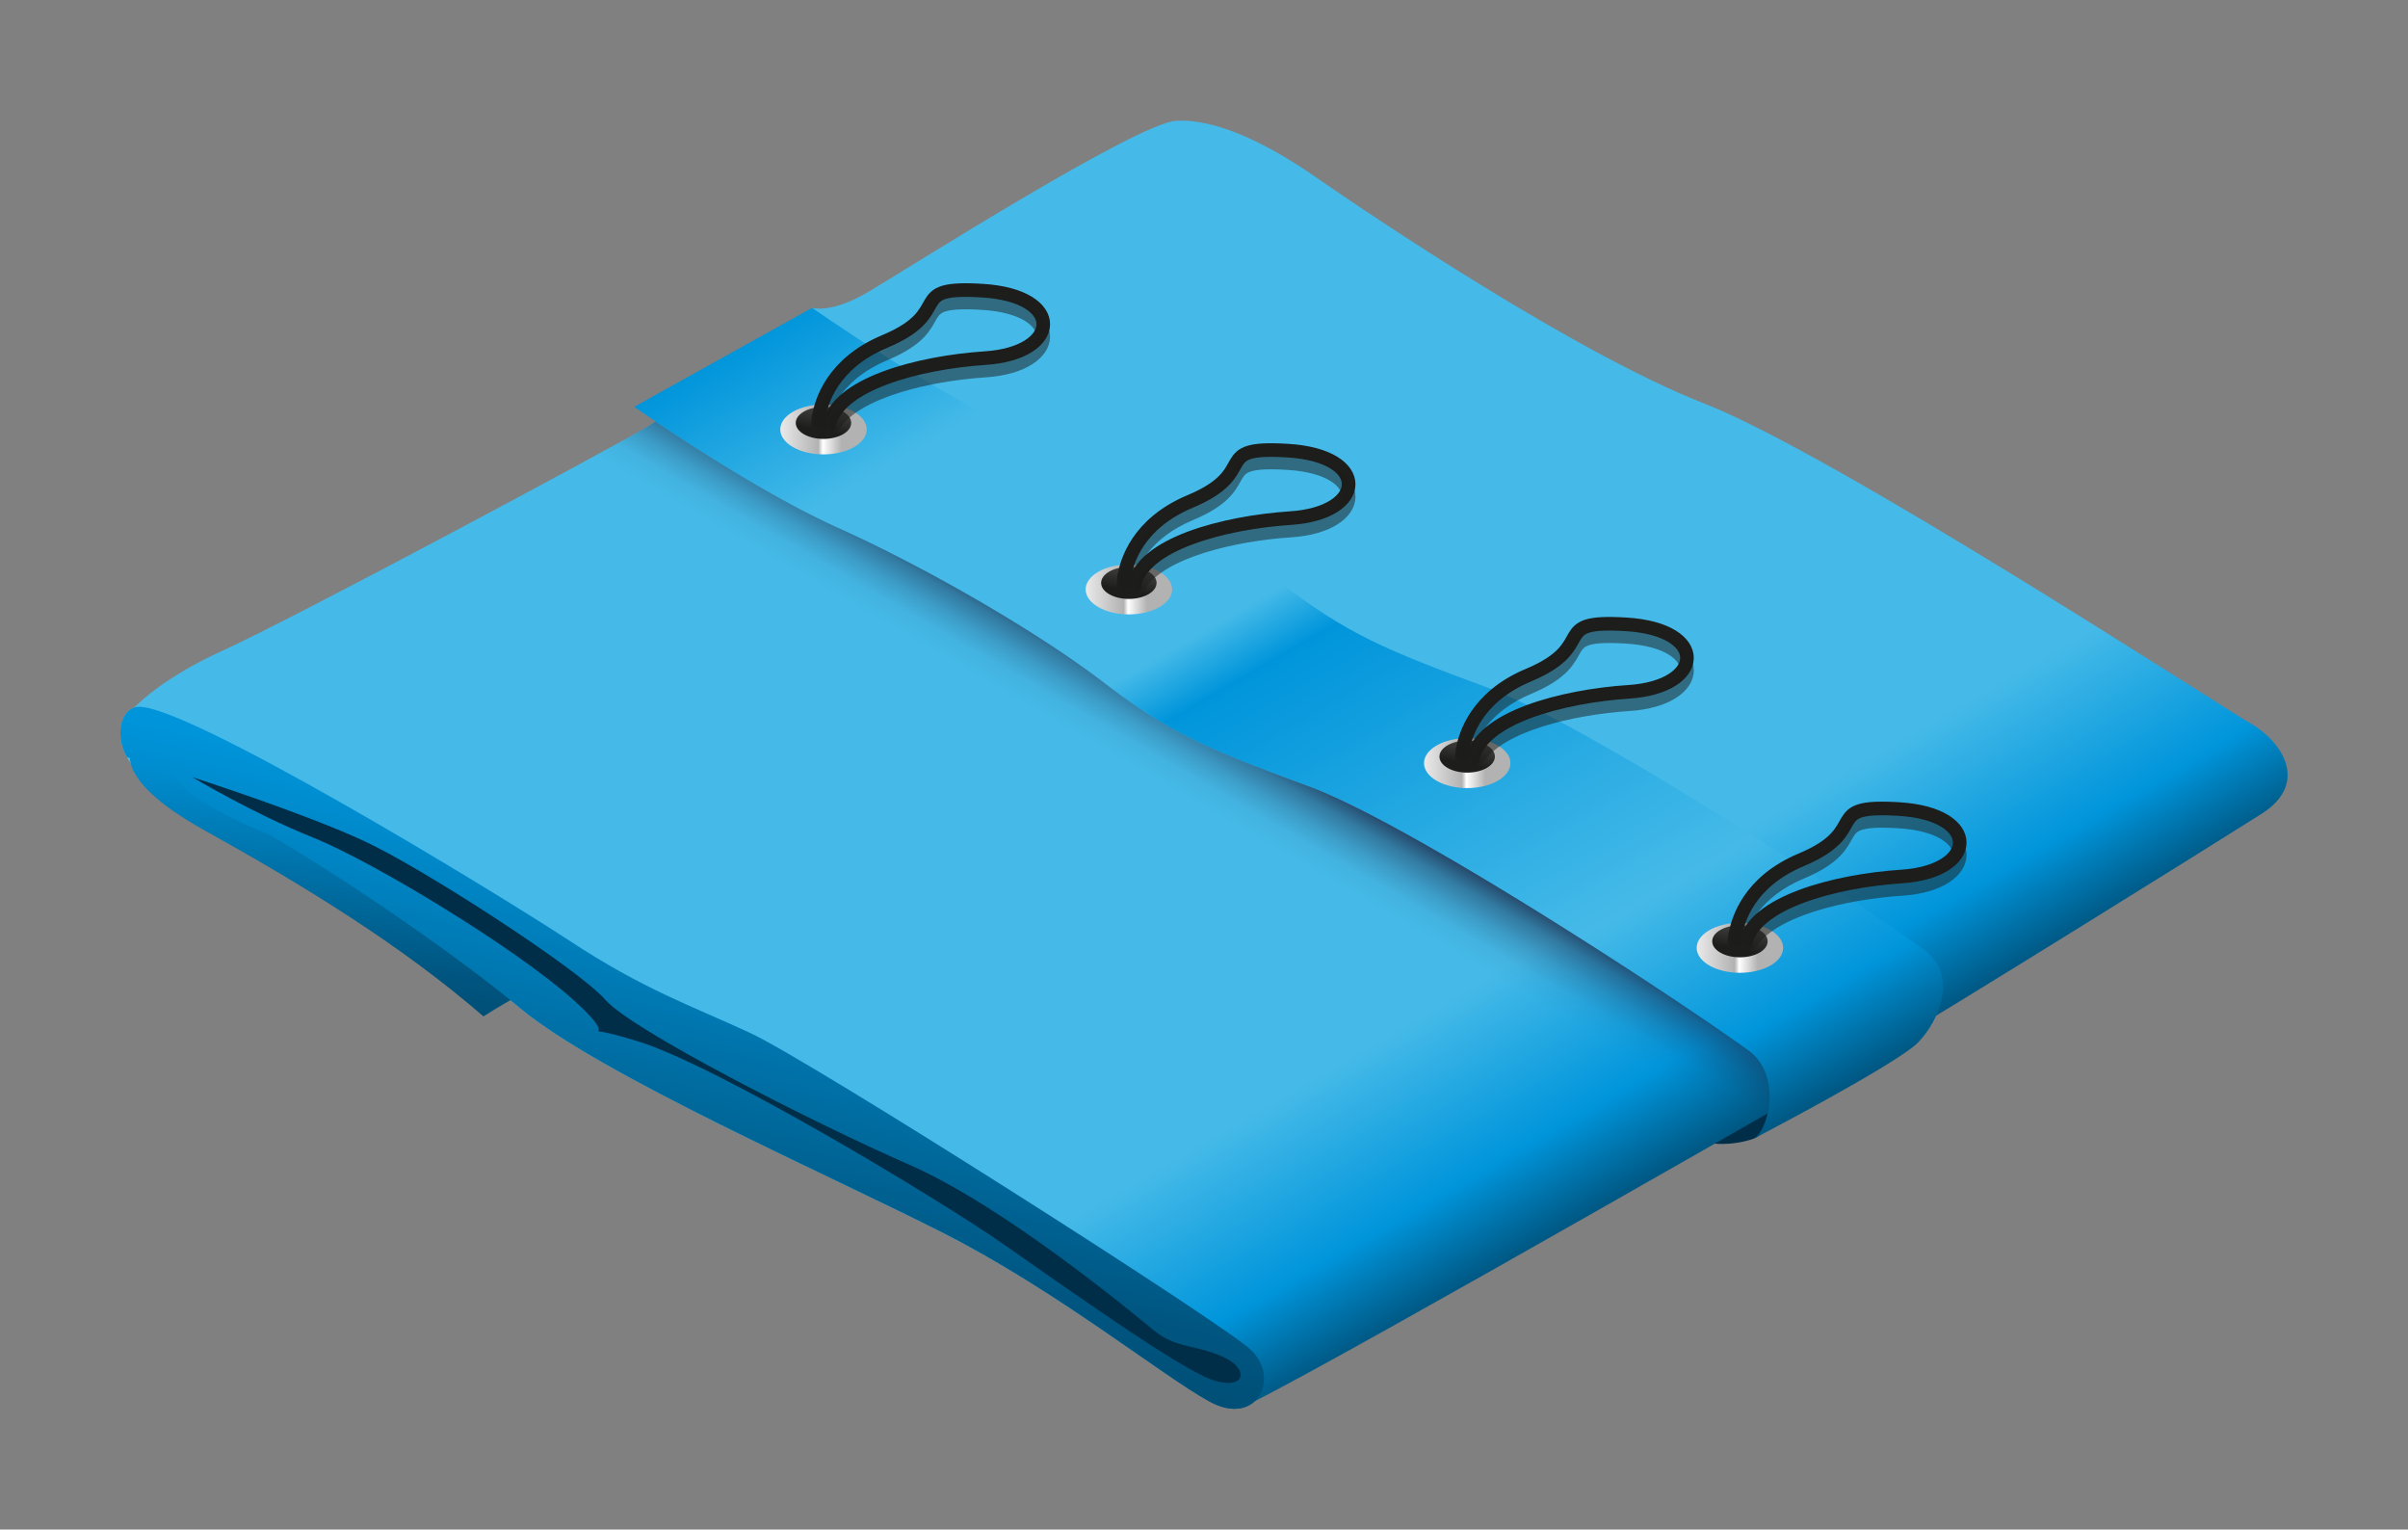 <svg xmlns="http://www.w3.org/2000/svg" xmlns:xlink="http://www.w3.org/1999/xlink" viewBox="0 0 2000 1270"><rect x="0" y="0" width="2000" height="1270" fill="#808080" stroke="none"/><defs><style>.e16734ac-340f-4e43-a965-becaa3447dcc{isolation:isolate;}.b4dc15a5-4a80-4a9d-bfb2-0ab4c2f6290d{fill:#002e48;}.ed46f0a6-098b-41ed-a022-00d8bbac0099{fill:url(#abfebab3-501f-4fcc-8936-ba7c81d0ee4b);}.f7356ac6-c986-44be-8d77-bfa6bba3cfcc{fill:url(#bb57f814-5f64-45ed-b6e5-78f5f4aa1c76);}.ba2e1f27-e4a6-4d4e-ae93-e9cde3fed2d2{fill:url(#a2ab12cd-04c8-4f2b-8d61-27c569faac59);}.f135cdf3-66e0-47f5-804b-f4e96f732e3e{fill:url(#b1f28e92-a4d8-41bb-867c-4af8131c7373);}.e7940e10-04ef-43be-8473-f971f31efb47{mix-blend-mode:multiply;fill:url(#b6047598-3f9f-4284-9d67-814232e19f8c);}.b1ea65e6-07cf-4aaa-b73a-e5a837fa486b{fill:url(#f8457c18-e2f4-4fe7-be5a-032b36e205da);}.b6c445d3-fddc-4d9e-a232-4c94b2d1511a{fill:url(#f086b1bc-7a65-40fe-9ff0-ccd194f37a6a);}.a24ad614-9fa3-4f56-8d04-a74995383047,.bfff9bbd-e671-4e79-b2b6-f5c3c2c27d82{fill:none;stroke:#1d1d1b;stroke-linecap:round;stroke-linejoin:round;stroke-width:11.3px;}.bfff9bbd-e671-4e79-b2b6-f5c3c2c27d82{opacity:0.5;}.a4ba4a46-c01a-4a83-a90f-9e6275ca4280{fill:url(#f6575918-d35e-435b-877f-d6e41348ddda);}.a54158a4-ef55-4e62-982f-a7f9f07e68cf{fill:url(#b1272c45-91c7-4523-a352-9d526ac1183b);}.b2cd3799-c77d-4cc8-a294-a0fb012f3882{fill:url(#b251f2b3-2686-434c-9e55-a03a3c474f0f);}.a90ed03b-8736-45eb-8348-789a32a6ff21{fill:url(#b9e5848a-78f9-4d96-871a-7998196a1b4f);}.a3788986-8089-4e1e-b462-6779b63f82a9{fill:url(#b72291fe-75cf-42b2-9806-fa11a03e28bb);}.a75c32c0-9203-4bfe-b1c2-9cd2da7d4890{fill:url(#b92f07ad-0a5e-4331-8994-63265c2c8713);}</style><linearGradient id="abfebab3-501f-4fcc-8936-ba7c81d0ee4b" x1="757.87" y1="207.49" x2="1246.13" y2="1053.18" gradientUnits="userSpaceOnUse"><stop offset="0.78" stop-color="#45bae8"/><stop offset="0.92" stop-color="#0095db"/><stop offset="1" stop-color="#005681"/></linearGradient><linearGradient id="bb57f814-5f64-45ed-b6e5-78f5f4aa1c76" x1="287.88" y1="633.68" x2="251.32" y2="979.96" gradientUnits="userSpaceOnUse"><stop offset="0" stop-color="#0095db"/><stop offset="0.47" stop-color="#005681"/><stop offset="1" stop-color="#002e48"/></linearGradient><linearGradient id="a2ab12cd-04c8-4f2b-8d61-27c569faac59" x1="612.84" y1="702.46" x2="473.17" y2="1343.47" xlink:href="#bb57f814-5f64-45ed-b6e5-78f5f4aa1c76"/><linearGradient id="b1f28e92-a4d8-41bb-867c-4af8131c7373" x1="832.35" y1="161.34" x2="1329.12" y2="1021.76" gradientUnits="userSpaceOnUse"><stop offset="0" stop-color="#0095db"/><stop offset="0.15" stop-color="#45bae8"/><stop offset="0.4" stop-color="#45bae8"/><stop offset="0.45" stop-color="#0095db"/><stop offset="0.78" stop-color="#45bae8"/><stop offset="0.92" stop-color="#0095db"/><stop offset="1" stop-color="#005681"/></linearGradient><linearGradient id="b6047598-3f9f-4284-9d67-814232e19f8c" x1="1006.44" y1="598.75" x2="952.42" y2="692.32" gradientUnits="userSpaceOnUse"><stop offset="0" stop-color="#1d2e4d" stop-opacity="0.8"/><stop offset="0.14" stop-color="#1d2e4d" stop-opacity="0.46"/><stop offset="0.3" stop-color="#1d2e4d" stop-opacity="0.21"/><stop offset="0.45" stop-color="#1d2e4d" stop-opacity="0.05"/><stop offset="0.61" stop-color="#1d2e4d" stop-opacity="0"/></linearGradient><linearGradient id="f8457c18-e2f4-4fe7-be5a-032b36e205da" x1="1180.95" y1="633.65" x2="1255.02" y2="633.65" gradientUnits="userSpaceOnUse"><stop offset="0" stop-color="#ededed"/><stop offset="0.45" stop-color="#b2b2b2"/><stop offset="0.5" stop-color="#fff"/><stop offset="0.71" stop-color="#b2b2b2"/></linearGradient><linearGradient id="f086b1bc-7a65-40fe-9ff0-ccd194f37a6a" x1="1223.25" y1="604.42" x2="1217.31" y2="634.7" gradientUnits="userSpaceOnUse"><stop offset="0" stop-color="#575756"/><stop offset="1" stop-color="#1d1d1b"/></linearGradient><linearGradient id="f6575918-d35e-435b-877f-d6e41348ddda" x1="1407.48" y1="787" x2="1481.56" y2="787" xlink:href="#f8457c18-e2f4-4fe7-be5a-032b36e205da"/><linearGradient id="b1272c45-91c7-4523-a352-9d526ac1183b" x1="1449.79" y1="757.77" x2="1443.84" y2="788.06" xlink:href="#f086b1bc-7a65-40fe-9ff0-ccd194f37a6a"/><linearGradient id="b251f2b3-2686-434c-9e55-a03a3c474f0f" x1="646.32" y1="356.57" x2="720.39" y2="356.57" xlink:href="#f8457c18-e2f4-4fe7-be5a-032b36e205da"/><linearGradient id="b9e5848a-78f9-4d96-871a-7998196a1b4f" x1="688.62" y1="327.35" x2="682.68" y2="357.62" xlink:href="#f086b1bc-7a65-40fe-9ff0-ccd194f37a6a"/><linearGradient id="b72291fe-75cf-42b2-9806-fa11a03e28bb" x1="899.95" y1="489.42" x2="974.02" y2="489.42" xlink:href="#f8457c18-e2f4-4fe7-be5a-032b36e205da"/><linearGradient id="b92f07ad-0a5e-4331-8994-63265c2c8713" x1="942.26" y1="460.2" x2="936.31" y2="490.48" xlink:href="#f086b1bc-7a65-40fe-9ff0-ccd194f37a6a"/></defs><title>pcx</title><g class="e16734ac-340f-4e43-a965-becaa3447dcc"><g id="a1825969-7f0d-42ad-81be-555cb9af948a" data-name="Ebene 1"><path class="b4dc15a5-4a80-4a9d-bfb2-0ab4c2f6290d" d="M1457,945.25s-21.63,9-48,1.79c48-29.43,70.25-36,70.25-36S1484.59,931.42,1457,945.25Z"/><path class="ed46f0a6-098b-41ed-a022-00d8bbac0099" d="M1869.26,600.69c-25.65-14.67-345.35-223.35-453.35-265.46s-279.75-158-321.86-187.32-84.18-49.43-117.14-47.6S752.1,224.17,721,242.48s-46.45,13.13-46.45,13.13-109.13,82-136.59,98.51S245.4,512.76,185,540.2c-41.27,18.77-63.74,37.51-73.82,47.52-18.49,6.68-18.15,55.66,33,67.59C198.09,667.89,365,781,431.41,836.62s257.35,139,352.51,187.45,181.19,118.15,220.67,139.69c16.7,9.1,29.77,6.92,37.51-.31,83.5-42,491.79-276.62,529.11-298,38.44-22,266.93-164.15,307.22-189.76S1894.9,615.31,1869.26,600.69Z"/><path class="f7356ac6-c986-44be-8d77-bfa6bba3cfcc" d="M110.76,619s-22.72,25,59.07,70.44,163.58,95.39,231.71,154.49c25-15.9,47.72-27.26,47.72-27.26"/><path class="ba2e1f27-e4a6-4d4e-ae93-e9cde3fed2d2" d="M105.35,628.62c-10.49-19-4.51-40.37,8.87-41.69,38.24-3.77,295.65,152.74,358.49,194s100.41,53.57,150.67,76.91,390.22,239.48,415.32,262.8,5.4,64.65-34.11,43.09-125.54-91.24-220.67-139.69S497.85,892.27,431.41,836.62C386.25,798.77,294.57,734.34,223.6,693c0,0-72.19-27.72-80.51-52.7"/><path class="f135cdf3-66e0-47f5-804b-f4e96f732e3e" d="M526.72,337.79s95.84,67.4,169.06,100.35S862.05,524.82,917,566.91s86,54.92,170.23,86,305,175.77,364,218.62c28.52,19.54,19,64.78,5.77,73.7,0,0,118.9-61.84,136.27-79.85s32.9-54.8,5.79-76c-58.92-42.85-279.8-187.48-364-218.6s-115.31-43.94-170.23-86S916.82,388.9,843.6,356,674.54,255.61,674.54,255.61L526.72,337.79"/><path class="b4dc15a5-4a80-4a9d-bfb2-0ab4c2f6290d" d="M159.75,645.3s49.94,30,99.91,50,168.19,91.59,216.52,134.88-11.2,14.54,53.76,34.49,248.37,130,303.31,168.28,148.25,104.91,174.91,113.24,30-10,6.66-20-38.32-6.66-56.63-21.64S834.5,1001.76,754.52,966.78,524.46,855.16,502.82,830.17,352.92,721.92,303,698.61,159.75,645.3,159.75,645.3Z"/><path class="e7940e10-04ef-43be-8473-f971f31efb47" d="M544.5,350c-2.45,1.62-4.74,3.07-6.56,4.16-6.44,3.88-44.18,25.11-58.69,32.56,7.25,4.46,36.45,38.05,158,92.78,73.22,32.93,166.3,86.66,221.17,128.78s86.06,54.89,170.27,86c69.9,25.84,256.51,140.46,364,218.64,15.35,10.51,19.5,28.37,18.17,44.12,10.71-6.09,47.19-27,57.25-32.71a64.33,64.33,0,0,0,1.58-14v-.22c0-14.22-4.94-29.26-18.5-38.56-59-42.85-279.82-187.51-364-218.62S971.85,609,917,566.91,769,471.08,695.78,438.14c-54-24.3-120.16-67.25-151.28-88.18"/><path class="b1ea65e6-07cf-4aaa-b73a-e5a837fa486b" d="M1244,648.31c-14.06,8.07-36.79,8.09-50.77,0s-14-21.22,0-29.32,36.71-8.09,50.77,0S1258,640.21,1244,648.31Z"/><path class="b6c445d3-fddc-4d9e-a232-4c94b2d1511a" d="M1234.87,637.62c-9,5.2-23.59,5.21-32.57,0s-9-13.59,0-18.79,23.56-5.19,32.57,0S1243.83,632.44,1234.87,637.62Z"/><path class="a24ad614-9fa3-4f56-8d04-a74995383047" d="M1214.69,623.23c2-12.35,11.13-44.34,54.75-62.61,59.12-24.79,15.65-46.24,81.27-42.21,68.59,4.22,65.15,51.87,2.28,56-55.37,3.64-124.41,21.72-129.84,56.63"/><path class="a24ad614-9fa3-4f56-8d04-a74995383047" d="M1214.19,628.29a36.2,36.2,0,0,1,.5-5.06"/><path class="bfff9bbd-e671-4e79-b2b6-f5c3c2c27d82" d="M1216,627.5c3.82-14.75,15.8-40.76,53.48-56.55,59.12-24.79,15.65-46.24,81.27-42.21,68.59,4.22,65.15,51.87,2.28,56-48.18,3.18-106.7,17.28-124.67,43.87"/><path class="a4ba4a46-c01a-4a83-a90f-9e6275ca4280" d="M1470.5,801.68c-14,8.07-36.77,8.09-50.78,0s-14-21.25,0-29.34,36.73-8.09,50.78,0S1484.5,793.56,1470.5,801.68Z"/><path class="a54158a4-ef55-4e62-982f-a7f9f07e68cf" d="M1461.4,791c-9,5.18-23.6,5.18-32.56,0s-9-13.63,0-18.81,23.55-5.21,32.56,0S1470.37,785.82,1461.4,791Z"/><path class="a24ad614-9fa3-4f56-8d04-a74995383047" d="M1441.23,776.61c2-12.36,11.13-44.36,54.72-62.63,59.15-24.79,15.68-46.24,81.29-42.21,68.6,4.21,65.16,51.86,2.29,56-55.39,3.65-124.42,21.75-129.85,56.63"/><path class="a24ad614-9fa3-4f56-8d04-a74995383047" d="M1440.7,781.67a40.17,40.17,0,0,1,.53-5.06"/><path class="bfff9bbd-e671-4e79-b2b6-f5c3c2c27d82" d="M1442.5,780.87c3.81-14.74,15.79-40.79,53.45-56.56,59.15-24.79,15.68-46.24,81.29-42.21,68.6,4.21,65.16,51.89,2.29,56-48.18,3.15-106.72,17.25-124.67,43.85"/><path class="b2cd3799-c77d-4cc8-a294-a0fb012f3882" d="M709.34,371.22c-14.05,8.09-36.78,8.1-50.77,0s-14-21.22,0-29.3,36.72-8.1,50.77,0S723.33,363.13,709.34,371.22Z"/><path class="a90ed03b-8736-45eb-8348-789a32a6ff21" d="M700.24,360.55c-9,5.19-23.59,5.2-32.57,0s-9-13.6,0-18.79,23.56-5.19,32.57,0S709.21,355.37,700.24,360.55Z"/><path class="a24ad614-9fa3-4f56-8d04-a74995383047" d="M680.08,346.16c1.93-12.35,11.11-44.34,54.72-62.62,59.14-24.78,15.67-46.24,81.28-42.2,68.58,4.21,65.14,51.87,2.29,56C763,301,694,319.08,688.52,354"/><path class="a24ad614-9fa3-4f56-8d04-a74995383047" d="M679.56,351.23a36.8,36.8,0,0,1,.52-5.07"/><path class="bfff9bbd-e671-4e79-b2b6-f5c3c2c27d82" d="M681.33,350.44c3.82-14.76,15.8-40.78,53.47-56.57,59.14-24.78,15.67-46.24,81.28-42.2,68.58,4.21,65.14,51.87,2.29,56C770.18,310.86,711.66,325,693.7,351.56"/><path class="a3788986-8089-4e1e-b462-6779b63f82a9" d="M963,504.08c-14.05,8.08-36.78,8.1-50.78,0s-14-21.22,0-29.31,36.73-8.1,50.78,0S977,496,963,504.08Z"/><path class="a75c32c0-9203-4bfe-b1c2-9cd2da7d4890" d="M953.87,493.41c-9,5.19-23.59,5.19-32.57,0s-9-13.61,0-18.8,23.56-5.19,32.57,0S962.83,488.22,953.87,493.41Z"/><path class="a24ad614-9fa3-4f56-8d04-a74995383047" d="M933.71,479c1.93-12.35,11.11-44.34,54.73-62.62,59.13-24.78,15.66-46.23,81.27-42.2,68.59,4.22,65.15,51.87,2.28,56-55.37,3.65-124.4,21.73-129.83,56.63"/><path class="a24ad614-9fa3-4f56-8d04-a74995383047" d="M933.19,484.08a36.94,36.94,0,0,1,.52-5.07"/><path class="bfff9bbd-e671-4e79-b2b6-f5c3c2c27d82" d="M935,483.29c3.81-14.76,15.8-40.78,53.47-56.57,59.13-24.78,15.66-46.23,81.27-42.2,68.59,4.22,65.15,51.87,2.28,56-48.17,3.18-106.7,17.29-124.67,43.89"/></g></g></svg>